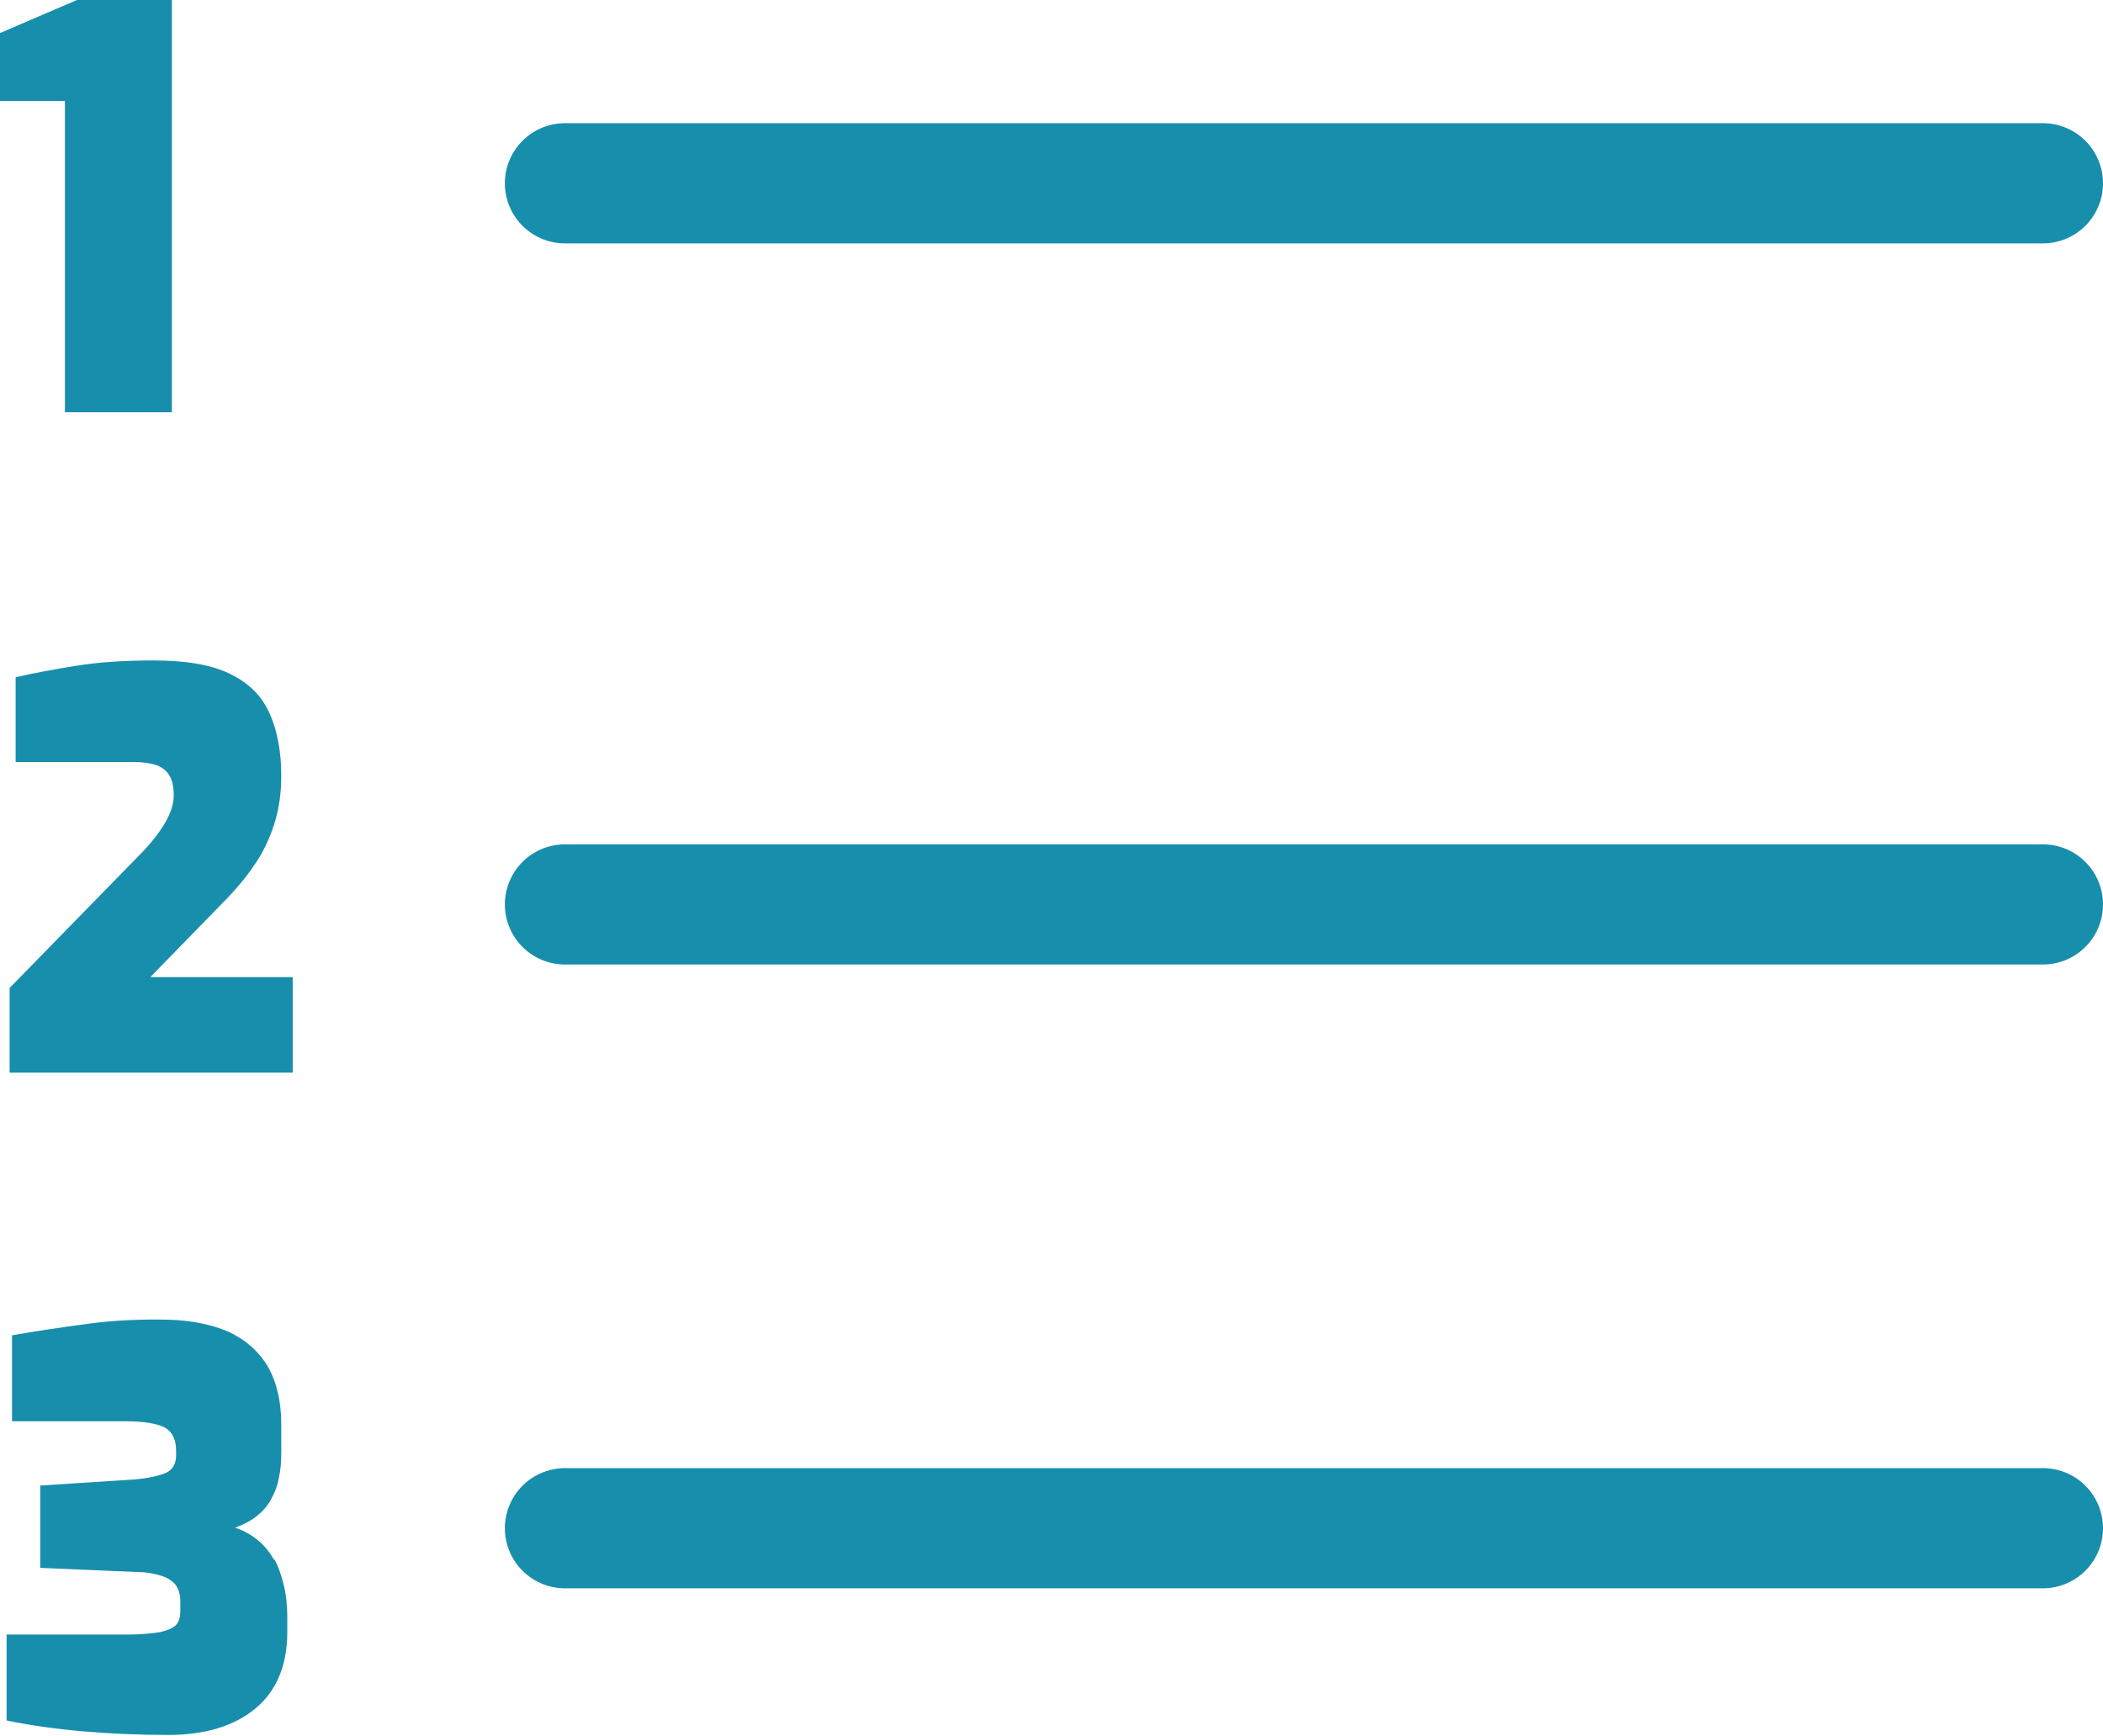 <?xml version="1.0" encoding="UTF-8"?><svg id="Calque_2" xmlns="http://www.w3.org/2000/svg" viewBox="0 0 34.99 28.89"><defs><style>.cls-1{fill:none;stroke:#188ead;stroke-linecap:round;stroke-linejoin:round;stroke-width:2px;}.cls-2{fill:#188ead;}</style></defs><g id="Calque_2-2"><g><g><polygon class="cls-2" points="1.08 6.86 2.86 6.86 2.86 0 1.28 0 0 .55 0 1.68 1.08 1.68 1.08 6.86"/><path class="cls-2" d="M2.51,16.25l1.17-1.2c.21-.21,.4-.43,.54-.64,.15-.21,.26-.44,.34-.69,.08-.24,.12-.52,.12-.81,0-.41-.07-.77-.2-1.05-.13-.29-.35-.5-.66-.65-.31-.15-.73-.22-1.27-.22-.49,0-.92,.03-1.29,.09-.37,.06-.7,.12-1,.19v1.41h1.95c.16,0,.29,.02,.39,.05,.1,.04,.18,.1,.22,.18,.05,.08,.07,.19,.07,.32,0,.12-.03,.23-.08,.34-.05,.11-.12,.22-.21,.34-.09,.12-.2,.24-.34,.38L.16,16.44v1.41H4.87v-1.59H2.51Z"/><path class="cls-2" d="M4.56,25.96c-.07-.13-.16-.24-.27-.33-.11-.09-.23-.16-.38-.21,.14-.05,.26-.11,.36-.19,.1-.08,.18-.17,.24-.28,.06-.11,.11-.23,.13-.36,.03-.13,.04-.27,.04-.43v-.46c0-.39-.08-.71-.23-.97-.15-.25-.37-.44-.65-.57-.28-.12-.62-.19-1.01-.2-.45-.01-.9,.01-1.34,.07-.44,.06-.86,.12-1.25,.19v1.43h1.87c.33,0,.56,.04,.68,.11,.12,.07,.18,.2,.18,.38v.08c0,.14-.06,.24-.17,.29-.12,.05-.3,.09-.54,.11l-1.55,.1v1.37l1.63,.07c.15,0,.28,.03,.38,.06,.1,.03,.18,.08,.24,.15,.05,.07,.08,.16,.08,.27v.17c0,.1-.02,.17-.07,.23-.05,.05-.14,.09-.27,.12-.13,.02-.32,.04-.55,.04H.11v1.43c.39,.08,.81,.14,1.27,.18,.46,.04,.93,.06,1.42,.06,.62,0,1.1-.15,1.45-.44,.35-.29,.53-.72,.53-1.27v-.27c0-.18-.02-.36-.06-.52-.04-.16-.09-.31-.16-.43Z"/></g><line class="cls-1" x1="9.4" y1="3.05" x2="33.99" y2="3.05"/><line class="cls-1" x1="9.4" y1="15.05" x2="33.99" y2="15.05"/><line class="cls-1" x1="9.4" y1="25.43" x2="33.99" y2="25.43"/></g></g></svg>